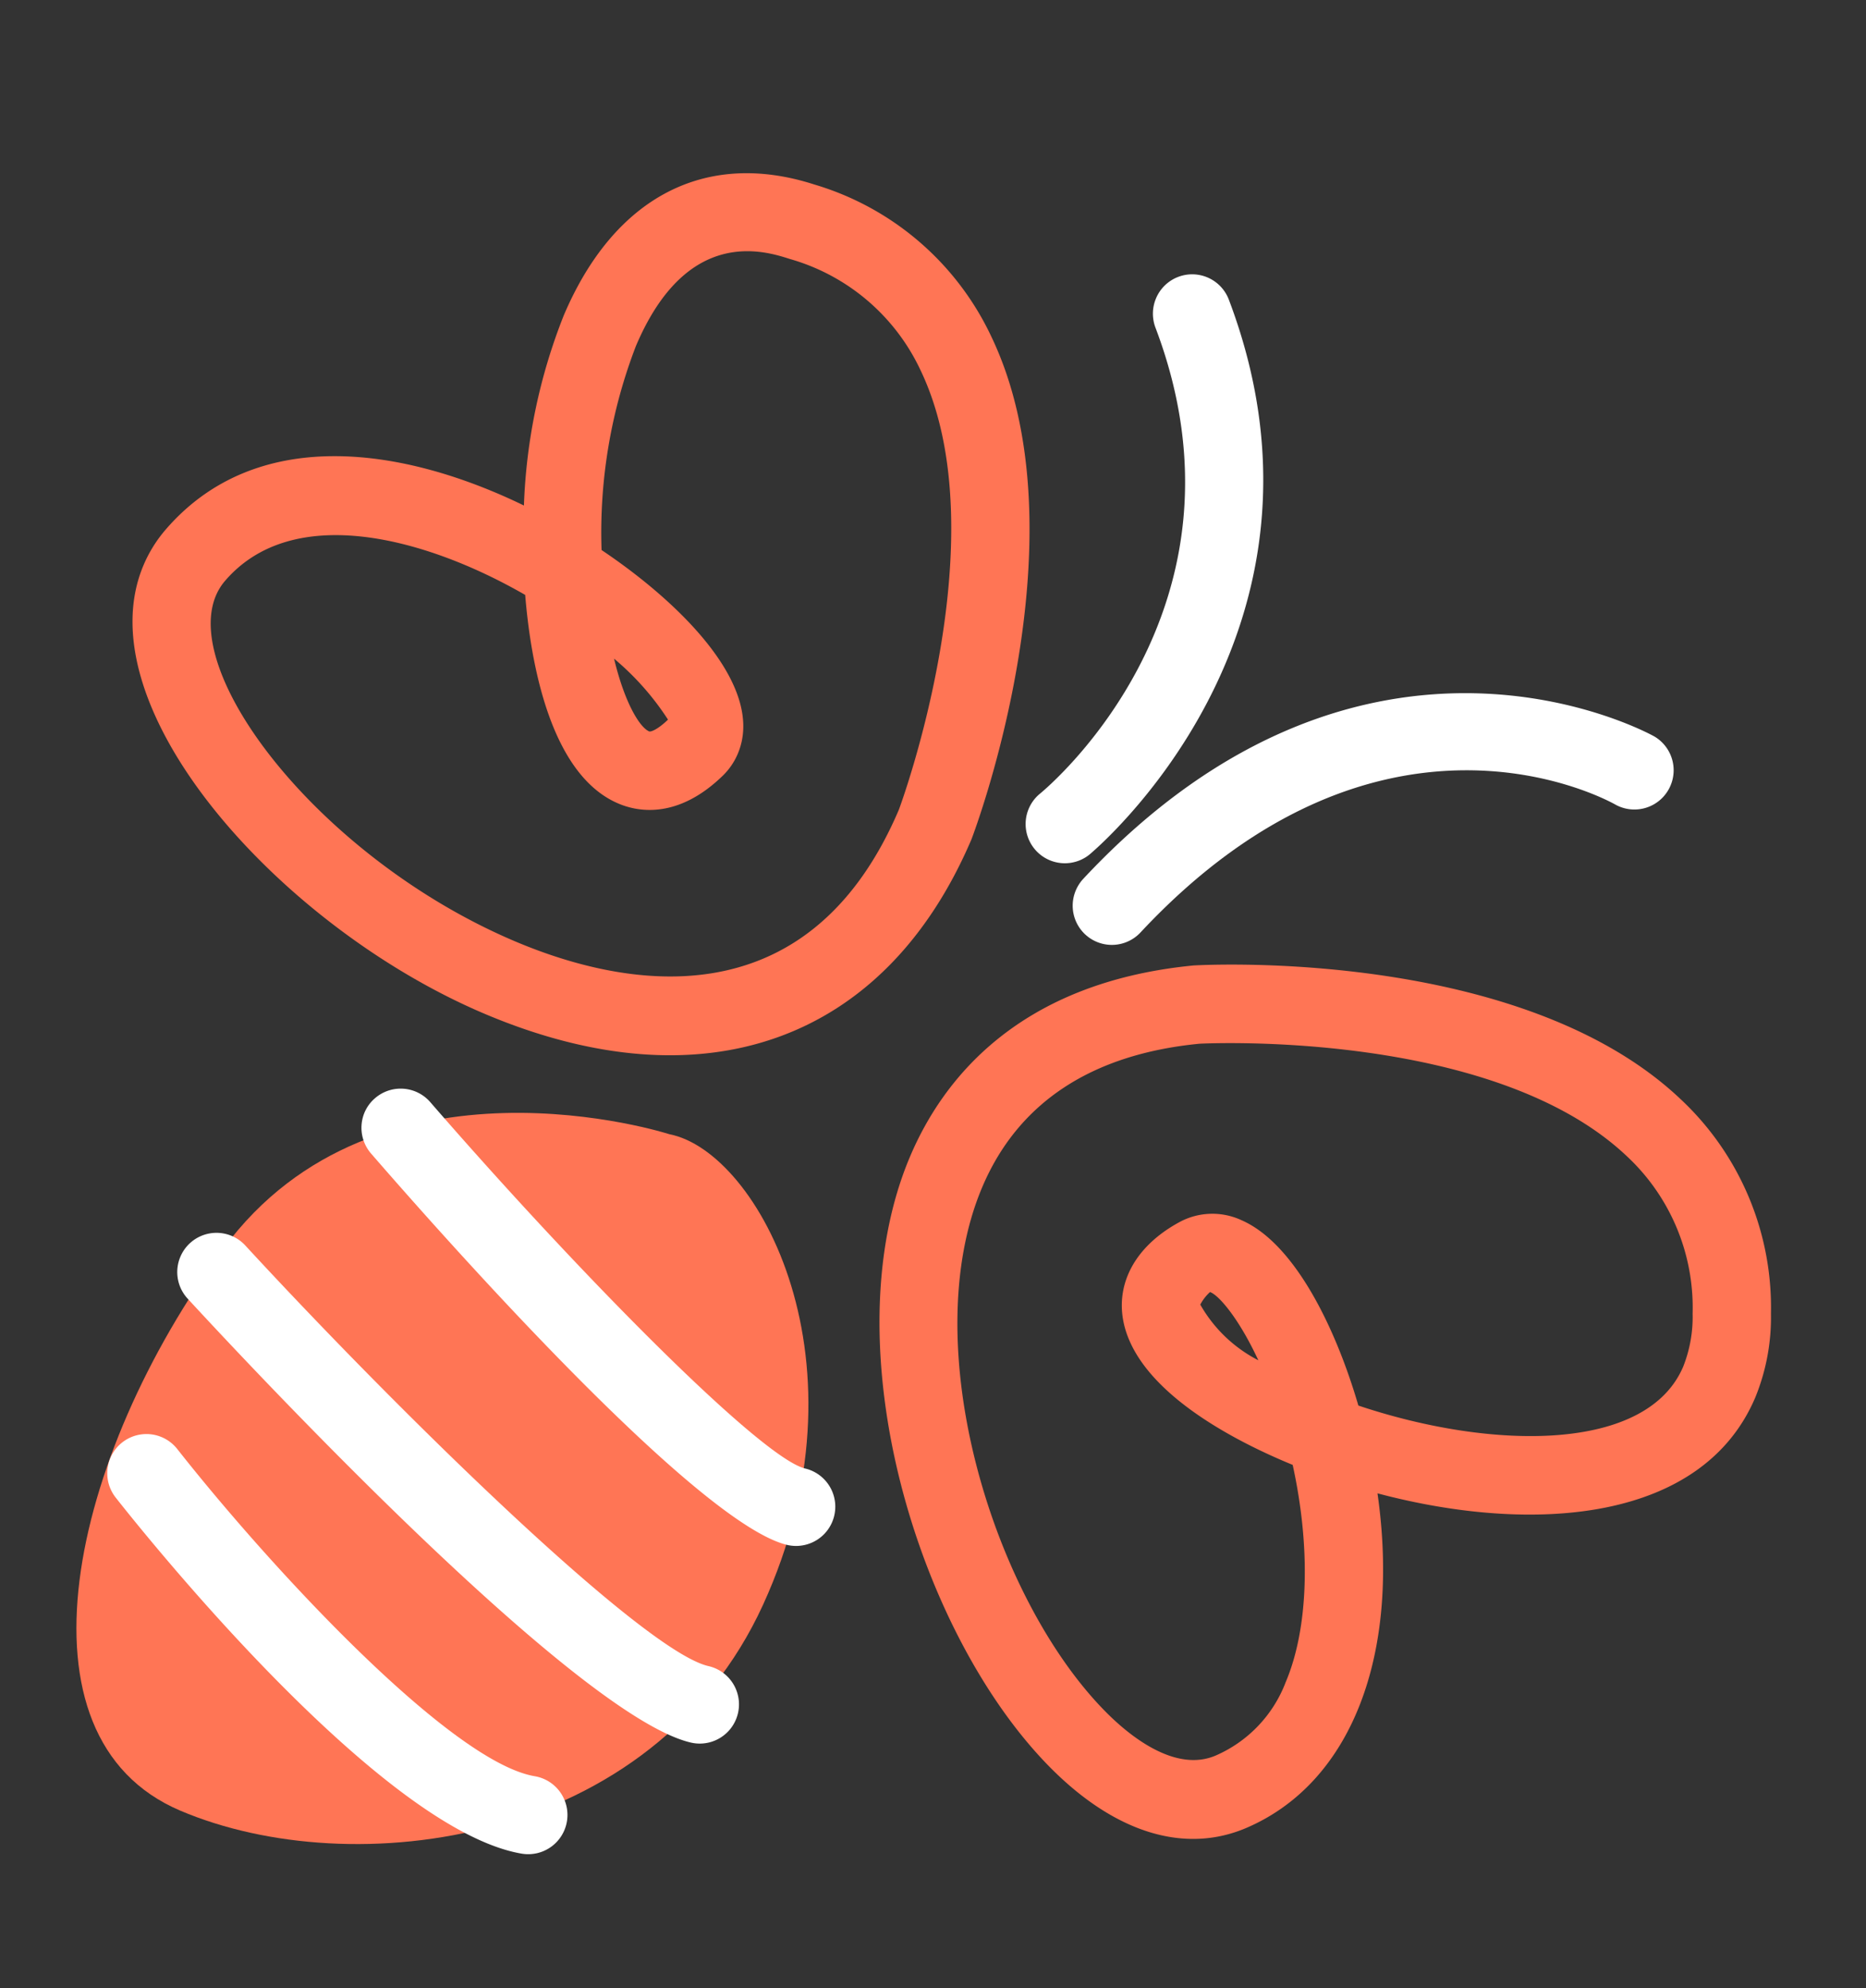 <svg xmlns="http://www.w3.org/2000/svg" width="92.122" height="98.094" viewBox="0 0 92.122 98.094">
  <rect x="0" y="0" width="92.122" height="98.094" fill="#333333" stroke="none"/>
  <g id="Groupe_174" data-name="Groupe 174" transform="matrix(-0.391, 0.921, -0.921, -0.391, 596.302, -44.122)">
    <g id="Groupe_169" data-name="Groupe 169" transform="translate(266.085 471.053)">
      <path id="Tracé_832" data-name="Tracé 832" d="M294.994,494.661h0a6.654,6.654,0,0,1-2.057-.327c-6.4-2.069-8.319-9.019-7.978-15.8a28.044,28.044,0,0,1-9.392,1.854c-6.337,0-10.265-3.223-10.777-8.841a14.059,14.059,0,0,1,3.471-10.965c7.117-8.1,22.562-8.783,23.215-8.807,10.883.019,17.326,7.052,17.314,18.811C308.778,481.493,302.622,494.661,294.994,494.661Zm-6-17.911c-.685,5.642.258,12.328,5.128,13.9,4.488,1.469,10.78-9.151,10.792-20.066.005-5.57-1.724-14.917-13.373-14.941-.065,0-14.369.649-20.383,7.5a10.193,10.193,0,0,0-2.518,8.055c.12,1.316.484,5.323,6.92,5.323a25.571,25.571,0,0,0,9.923-2.371c.936-4.878,3.144-10.113,6.624-10.113a3.3,3.3,0,0,1,1.306.269c2.771,1.177,3.227,3.067,3.252,4.089C296.76,472.123,291.9,475.23,289,476.75Zm2.906-8.885a13.426,13.426,0,0,0-1.727,3.624c1.84-1.361,2.636-2.516,2.624-3C292.8,468.422,292.583,468.154,291.9,467.864Z" transform="translate(-264.716 -451.778)" fill="#ff7555"/>
    </g>
    <g id="Groupe_170" data-name="Groupe 170" transform="translate(289.834 424.694)">
      <path id="Tracé_834" data-name="Tracé 834" d="M297.185,467.726c-4.166,0-10-1.6-14.13-9.188-.325-.656-7.076-14.554-3.339-24.665a14.066,14.066,0,0,1,8-8.271,10.428,10.428,0,0,1,4.111-.907c6.677,0,10.513,7.425,11.641,15.311,6.823-4.125,13.592-4.423,17.694-.513,2.383,2.271,2.776,5.813,1.109,9.974C318.812,458.085,307.352,467.726,297.185,467.726Zm-5.366-39.163a6.617,6.617,0,0,0-2.585.594,10.2,10.2,0,0,0-5.89,6.054c-3.165,8.569,3.083,21.418,3.148,21.547,2.55,4.688,6.16,7.1,10.691,7.1,8.529,0,18.555-8.509,21.487-15.828.6-1.5,1.376-4.245-.188-5.736a6.441,6.441,0,0,0-4.671-1.758c-2.884,0-6.569,1.434-10,3.87.034,2.74-.264,7.475-2.5,9.815-1.659,1.743-4.091,1.8-6.345,0a3.415,3.415,0,0,1-1.275-2.778c.031-2.865,3.066-6.345,6.16-8.877C299.305,435.6,296.409,428.563,291.819,428.563Zm7.906,19.419c-1.573,1.743-2.2,3.086-2.165,3.509a2.246,2.246,0,0,0,.757.2A6.931,6.931,0,0,0,299.725,447.981Z" transform="translate(-278.591 -424.694)" fill="#ff7555"/>
    </g>
    <path id="Tracé_835" data-name="Tracé 835" d="M291.609,462.009s1.342,15.1,13.786,18.057,26.344.377,26.351-8.868-7.519-22.142-20.581-22.505S290.68,457.6,291.609,462.009Z" transform="translate(20.452 17.072)" fill="#ff7555"/>
    <g id="Groupe_171" data-name="Groupe 171" transform="translate(315.02 464.208)">
      <path id="Tracé_836" data-name="Tracé 836" d="M294.436,474.184s10.3-21.076,9.573-25.275" transform="translate(-292.502 -446.975)" fill="#fff"/>
      <path id="Tracé_837" data-name="Tracé 837" d="M295.24,476.922a1.909,1.909,0,0,1-.849-.2,1.934,1.934,0,0,1-.888-2.588c4.822-9.864,9.789-21.882,9.4-24.094a1.936,1.936,0,0,1,3.815-.661c.777,4.469-7.259,21.379-9.741,26.456A1.94,1.94,0,0,1,295.24,476.922Z" transform="translate(-293.306 -447.779)" fill="#fff"/>
    </g>
    <g id="Groupe_172" data-name="Groupe 172" transform="translate(325.116 464.77)">
      <path id="Tracé_838" data-name="Tracé 838" d="M300.335,479.532s11.278-24.963,10.3-30.293" transform="translate(-298.399 -447.302)" fill="#fff"/>
      <path id="Tracé_839" data-name="Tracé 839" d="M301.138,482.272a1.934,1.934,0,0,1-1.761-2.73c4.579-10.137,10.76-25.882,10.162-29.15a1.935,1.935,0,0,1,3.807-.695c1.032,5.638-8.517,27.176-10.443,31.437A1.931,1.931,0,0,1,301.138,482.272Z" transform="translate(-299.204 -448.107)" fill="#fff"/>
    </g>
    <path id="Tracé_840" data-name="Tracé 840" d="M264.73,457.209a1.935,1.935,0,0,1-1.34-3.331c12.735-12.2,27.746-4.435,27.9-4.353a1.935,1.935,0,0,1-1.814,3.418c-.51-.27-12.73-6.5-23.4,3.728A1.944,1.944,0,0,1,264.73,457.209Z" transform="translate(0 15.884)" fill="#fff"/>
    <g id="Groupe_173" data-name="Groupe 173" transform="translate(335.599 470.451)">
      <path id="Tracé_841" data-name="Tracé 841" d="M306.459,476.475s9.661-17.567,8.148-23.921" transform="translate(-304.524 -450.624)" fill="#fff"/>
      <path id="Tracé_842" data-name="Tracé 842" d="M307.262,479.213a1.935,1.935,0,0,1-1.693-2.865c3.593-6.542,8.935-18.445,7.961-22.543a1.935,1.935,0,0,1,3.766-.9c1.64,6.881-7.309,23.436-8.334,25.3A1.94,1.94,0,0,1,307.262,479.213Z" transform="translate(-305.328 -451.426)" fill="#fff"/>
    </g>
    <path id="Tracé_843" data-name="Tracé 843" d="M288.093,458.837a1.961,1.961,0,0,1-.664-.116c-19.246-7.021-17.493-23.049-17.473-23.21a1.936,1.936,0,0,1,3.843.467h0c-.062.534-1.311,13.171,14.957,19.109a1.933,1.933,0,0,1-.662,3.75Z" transform="translate(5.061 6.49)" fill="#fff"/>
  </g>
</svg>
